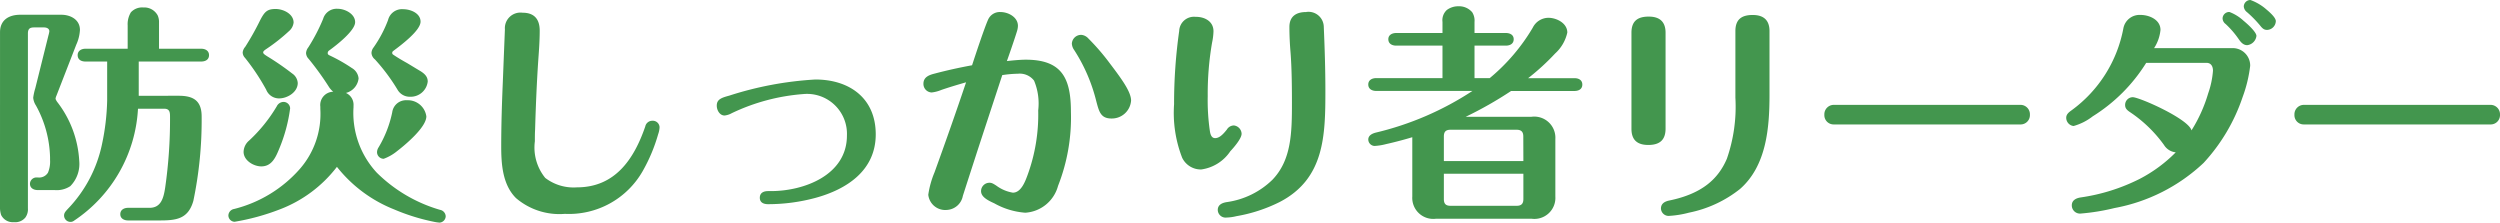 <svg xmlns="http://www.w3.org/2000/svg" width="195.264" height="17.388" viewBox="0 0 195.264 17.388">
  <path id="link_reliable_type" d="M11.88-11.016h4.878c.324,0,.612-.144.612-.5,0-.342-.288-.5-.612-.5H13.464v-2.034a1.265,1.265,0,0,0-.108-.576,1.188,1.188,0,0,0-1.116-.612,1.19,1.19,0,0,0-.972.378,1.779,1.779,0,0,0-.252,1.026v1.818H7.722c-.324,0-.612.162-.612.5,0,.36.288.5.612.5H9.414v3.042a18.09,18.09,0,0,1-.4,3.4A10.316,10.316,0,0,1,6.336.5c-.2.216-.288.324-.288.522a.5.5,0,0,0,.522.486.43.43,0,0,0,.252-.09,11.231,11.231,0,0,0,5-8.748h2.052c.45,0,.45.324.45.666a37.354,37.354,0,0,1-.378,5.49c-.126.828-.324,1.584-1.224,1.584H11.052c-.306,0-.612.144-.612.5,0,.342.306.486.612.486h2.394c1.314,0,2.286-.072,2.7-1.53a30.754,30.754,0,0,0,.648-6.588c0-1.224-.63-1.62-1.782-1.62H11.88ZM1.044.342a1.842,1.842,0,0,0,.09.63,1.01,1.01,0,0,0,.99.558,1.027,1.027,0,0,0,.9-.36,1.092,1.092,0,0,0,.2-.72V-13.194c0-.36.126-.486.486-.486h.774c.18,0,.414.072.414.306a2.244,2.244,0,0,1-.072.324L3.8-8.928a4.345,4.345,0,0,0-.162.738,1.322,1.322,0,0,0,.216.612,8.794,8.794,0,0,1,1.1,4.05v.2a2.251,2.251,0,0,1-.162.99A.807.807,0,0,1,4-1.962H3.924a.509.509,0,0,0-.54.486c0,.36.306.5.612.5H5.31a1.923,1.923,0,0,0,1.224-.306,2.468,2.468,0,0,0,.7-1.962A8.253,8.253,0,0,0,5.508-7.866,1.032,1.032,0,0,1,5.382-8.1a.773.773,0,0,1,.072-.252L7-12.33a3.194,3.194,0,0,0,.288-1.152c0-.81-.738-1.188-1.458-1.188h-3.2c-.882,0-1.584.4-1.584,1.368Zm26.028-9a1.038,1.038,0,0,0-1.008,1.17v.18a6.527,6.527,0,0,1-1.6,4.68A10.1,10.1,0,0,1,19.332.5a.536.536,0,0,0-.45.5.5.5,0,0,0,.486.5A17.952,17.952,0,0,0,22.878.54,10.184,10.184,0,0,0,27.36-2.79,10.722,10.722,0,0,0,31.842.54a15.908,15.908,0,0,0,3.06.954,3.341,3.341,0,0,0,.468.072.512.512,0,0,0,.486-.5.538.538,0,0,0-.45-.5,11.616,11.616,0,0,1-4.932-2.9,6.858,6.858,0,0,1-1.818-5.112v-.126a1.008,1.008,0,0,0-.594-.99,1.323,1.323,0,0,0,.99-1.134,1.042,1.042,0,0,0-.522-.81,12.818,12.818,0,0,0-1.746-.99c-.108-.054-.144-.09-.144-.18a.244.244,0,0,1,.108-.2c.576-.414,2.034-1.548,2.034-2.214,0-.648-.792-1.044-1.35-1.044a1.1,1.1,0,0,0-1.152.792,14.346,14.346,0,0,1-1.152,2.214.826.826,0,0,0-.18.45.691.691,0,0,0,.2.45,22.711,22.711,0,0,1,1.566,2.16A1.614,1.614,0,0,0,27.072-8.658ZM24.3-9.342a.968.968,0,0,0-.432-.738,21.041,21.041,0,0,0-1.962-1.35c-.252-.162-.306-.216-.306-.306s.126-.18.288-.288a14.07,14.07,0,0,0,1.728-1.368,1.028,1.028,0,0,0,.36-.666c0-.684-.81-1.062-1.4-1.062-.666,0-.864.216-1.206.864a20.972,20.972,0,0,1-1.17,2.088.8.8,0,0,0-.2.432.614.614,0,0,0,.18.432A17.034,17.034,0,0,1,21.834-8.82a1.075,1.075,0,0,0,1.008.684C23.49-8.136,24.3-8.622,24.3-9.342ZM34.452-9.45c0-.342-.18-.594-.648-.864-.36-.216-.684-.414-.954-.576-.36-.2-.756-.432-1.1-.666a.156.156,0,0,1-.072-.126c0-.09.036-.126.108-.18.63-.468,2.106-1.584,2.106-2.268,0-.666-.792-.972-1.35-.972a1.12,1.12,0,0,0-1.188.846,9.588,9.588,0,0,1-1.134,2.142.75.75,0,0,0-.162.432.707.707,0,0,0,.27.5,14.771,14.771,0,0,1,1.782,2.394,1.093,1.093,0,0,0,.954.522A1.342,1.342,0,0,0,34.452-9.45ZM31.014-3.42a3.636,3.636,0,0,0,1.062-.612c.648-.5,2.268-1.854,2.268-2.7a1.458,1.458,0,0,0-1.512-1.26,1.086,1.086,0,0,0-1.152.936A8.811,8.811,0,0,1,30.618-4.32a.729.729,0,0,0-.126.378A.522.522,0,0,0,31.014-3.42ZM20.07-3.96c0,.666.774,1.134,1.386,1.134.81,0,1.116-.7,1.386-1.35a12.351,12.351,0,0,0,.864-3.186.519.519,0,0,0-.522-.5.6.6,0,0,0-.522.342A11.978,11.978,0,0,1,20.5-4.842,1.194,1.194,0,0,0,20.07-3.96ZM52-6.39a.56.56,0,0,0-.558.45c-.882,2.556-2.358,4.752-5.346,4.752a3.646,3.646,0,0,1-2.466-.738,3.757,3.757,0,0,1-.81-2.862c0-.306,0-.612.018-.918.054-1.818.126-3.618.252-5.472.054-.738.108-1.494.108-2.25,0-.882-.414-1.4-1.332-1.4a1.219,1.219,0,0,0-1.386,1.3c-.054,1.35-.108,2.718-.162,4.086-.072,1.692-.126,3.384-.126,5.058,0,1.4.108,2.988,1.152,4.032A5.218,5.218,0,0,0,45.162.882a6.629,6.629,0,0,0,6.084-3.348,13.014,13.014,0,0,0,1.206-2.88,1.8,1.8,0,0,0,.108-.54A.527.527,0,0,0,52-6.39ZM57.636-6.8a1.44,1.44,0,0,0,.558-.18,15.682,15.682,0,0,1,5.58-1.494,3.12,3.12,0,0,1,3.42,3.24c0,3.078-3.33,4.338-5.94,4.338h-.216c-.342,0-.648.126-.648.522,0,.378.306.5.648.5A14.194,14.194,0,0,0,64.71-.36c2.466-.666,4.734-2.142,4.734-4.968s-2.052-4.284-4.716-4.284A26.79,26.79,0,0,0,58-8.352c-.594.162-.972.288-.972.774C57.024-7.218,57.258-6.8,57.636-6.8Zm22.05-4.248c.162-.45.594-1.692.792-2.34a1.518,1.518,0,0,0,.072-.414c0-.684-.756-1.08-1.368-1.08a1,1,0,0,0-.954.576c-.288.63-1.008,2.808-1.26,3.582q-1.485.27-2.916.648c-.432.108-.882.27-.882.792a.665.665,0,0,0,.648.684,2.774,2.774,0,0,0,.756-.2c.63-.216,1.3-.414,1.926-.594-.792,2.358-1.62,4.7-2.466,7.038a7.117,7.117,0,0,0-.486,1.746A1.331,1.331,0,0,0,74.988.576a1.341,1.341,0,0,0,1.26-1.1c.4-1.242.756-2.34,1.134-3.51.648-1.98,1.3-3.96,1.944-5.922a9.1,9.1,0,0,1,1.224-.108,1.408,1.408,0,0,1,1.26.54A4.612,4.612,0,0,1,82.134-7.2a13.725,13.725,0,0,1-.828,5.04c-.18.486-.5,1.386-1.152,1.386a2.957,2.957,0,0,1-1.278-.54c-.324-.216-.414-.234-.558-.234A.657.657,0,0,0,77.67-.9c0,.4.378.666,1.026.954a5.79,5.79,0,0,0,2.43.738A2.833,2.833,0,0,0,83.682-1.3a14.57,14.57,0,0,0,1.008-5.76c0-2.61-.666-4.1-3.528-4.1C80.748-11.16,80.172-11.106,79.686-11.052Zm5.076-1.368a.946.946,0,0,0,.18.5,13.131,13.131,0,0,1,1.728,4c.216.81.342,1.35,1.188,1.35a1.506,1.506,0,0,0,1.53-1.4c0-.684-.738-1.692-1.656-2.9a17.308,17.308,0,0,0-1.674-1.944.847.847,0,0,0-.54-.288A.724.724,0,0,0,84.762-12.42Zm18.306-2.466c-.792,0-1.314.342-1.314,1.17,0,.666.036,1.368.09,2,.09,1.17.108,2.592.108,3.906,0,2.358-.036,4.482-1.53,6.03A6.37,6.37,0,0,1,96.858-.036c-.342.054-.7.2-.7.612a.612.612,0,0,0,.684.594,3.647,3.647,0,0,0,.774-.108,12.1,12.1,0,0,0,3.366-1.1c3.528-1.818,3.582-5.22,3.582-8.712,0-1.674-.054-3.33-.126-5A1.193,1.193,0,0,0,103.068-14.886Zm-8.622.378a1.153,1.153,0,0,0-1.3,1.1,40.418,40.418,0,0,0-.4,5.724,9.686,9.686,0,0,0,.63,4.176,1.617,1.617,0,0,0,1.494.918,3.265,3.265,0,0,0,2.268-1.422c.27-.288.882-.99.882-1.368a.678.678,0,0,0-.612-.648.652.652,0,0,0-.54.324c-.342.432-.612.666-.918.666s-.378-.342-.414-.594a16.644,16.644,0,0,1-.162-2.682,23.411,23.411,0,0,1,.342-4.194,4.726,4.726,0,0,0,.108-.864C95.832-14.148,95.148-14.508,94.446-14.508ZM117.4-9.72h-1.188v-2.538h2.448c.324,0,.612-.144.612-.5,0-.342-.288-.486-.612-.486h-2.448v-.864a1.215,1.215,0,0,0-.18-.756,1.344,1.344,0,0,0-1.08-.468,1.49,1.49,0,0,0-.9.288,1.081,1.081,0,0,0-.342.936v.864h-3.618c-.306,0-.612.144-.612.486,0,.36.306.5.612.5h3.618V-9.72h-5.184c-.306,0-.612.144-.612.5s.306.5.612.5h7.524a23.721,23.721,0,0,1-7.56,3.258c-.27.072-.576.216-.576.54a.512.512,0,0,0,.486.5,4.48,4.48,0,0,0,.9-.144c.738-.162,1.656-.414,2.052-.54V-.468A1.641,1.641,0,0,0,113.22,1.26h7.434a1.641,1.641,0,0,0,1.872-1.728v-4.5A1.65,1.65,0,0,0,120.654-6.7h-5.13a29.963,29.963,0,0,0,3.546-2.016h4.95c.324,0,.612-.144.612-.5s-.288-.5-.612-.5H120.4a18,18,0,0,0,2.106-1.926,3.1,3.1,0,0,0,.954-1.638c0-.738-.846-1.152-1.476-1.152a1.375,1.375,0,0,0-1.224.774A15.056,15.056,0,0,1,117.4-9.72Zm2.628,6.48h-6.21V-5.166c0-.36.144-.522.522-.522H119.5c.36,0,.522.162.522.522Zm0,.99V-.27c0,.36-.162.522-.522.522h-5.166c-.378,0-.522-.162-.522-.522V-2.25Zm19.224-11.142c0-.864-.468-1.26-1.314-1.26-.882,0-1.35.36-1.35,1.26v5.2a12.382,12.382,0,0,1-.666,4.77c-.684,1.6-1.962,2.736-4.482,3.258-.36.072-.666.234-.666.63a.6.6,0,0,0,.594.576,7.655,7.655,0,0,0,1.584-.252,9.368,9.368,0,0,0,4-1.854c2.07-1.818,2.3-4.788,2.3-7.362Zm-8.118.126c0-.864-.468-1.26-1.314-1.26-.882,0-1.35.36-1.35,1.26V-5.76c0,.864.45,1.26,1.314,1.26.882,0,1.35-.378,1.35-1.278Zm13.14,5.634a.739.739,0,0,0-.738.774.724.724,0,0,0,.738.756h14.562a.728.728,0,0,0,.756-.756.739.739,0,0,0-.738-.774Zm32.544-8.19a.519.519,0,0,0-.522.5.611.611,0,0,0,.252.45,9.069,9.069,0,0,1,1.008,1.026c.162.2.288.36.558.36a.708.708,0,0,0,.684-.684c0-.216-.288-.54-.72-.9A3.908,3.908,0,0,0,176.814-15.822Zm-1.638.936a.52.52,0,0,0-.54.486.563.563,0,0,0,.234.45,7.084,7.084,0,0,1,.99,1.134c.162.234.36.522.7.522a.822.822,0,0,0,.72-.72c0-.306-.7-.936-1.008-1.188A3.4,3.4,0,0,0,175.176-14.886ZM170.982-3.924a11.218,11.218,0,0,1-2.808,2.07A14.912,14.912,0,0,1,163.548-.4c-.342.054-.684.216-.684.612a.639.639,0,0,0,.666.648,16.708,16.708,0,0,0,2.664-.432A13.773,13.773,0,0,0,173.16-3.1a14.279,14.279,0,0,0,3.042-5.13,10.649,10.649,0,0,0,.594-2.448,1.364,1.364,0,0,0-1.386-1.386h-6.12a3.15,3.15,0,0,0,.5-1.422c0-.792-.864-1.17-1.566-1.17a1.287,1.287,0,0,0-1.332,1.044,10.253,10.253,0,0,1-4.05,6.408c-.2.144-.414.306-.414.576a.646.646,0,0,0,.576.648,4.343,4.343,0,0,0,1.494-.756,13.035,13.035,0,0,0,4.176-4.176h4.716c.36,0,.5.288.5.612a6.85,6.85,0,0,1-.378,1.782,11.5,11.5,0,0,1-1.3,2.88c-.234-.9-4.068-2.592-4.59-2.592a.6.6,0,0,0-.594.612c0,.27.162.4.36.54A10.348,10.348,0,0,1,170.064-4.5,1.216,1.216,0,0,0,170.982-3.924ZM180.99-7.632a.739.739,0,0,0-.738.774.724.724,0,0,0,.738.756h14.562a.728.728,0,0,0,.756-.756.739.739,0,0,0-.738-.774Z" transform="translate(-1.044 15.822)" fill="#43964e"/>
</svg>
